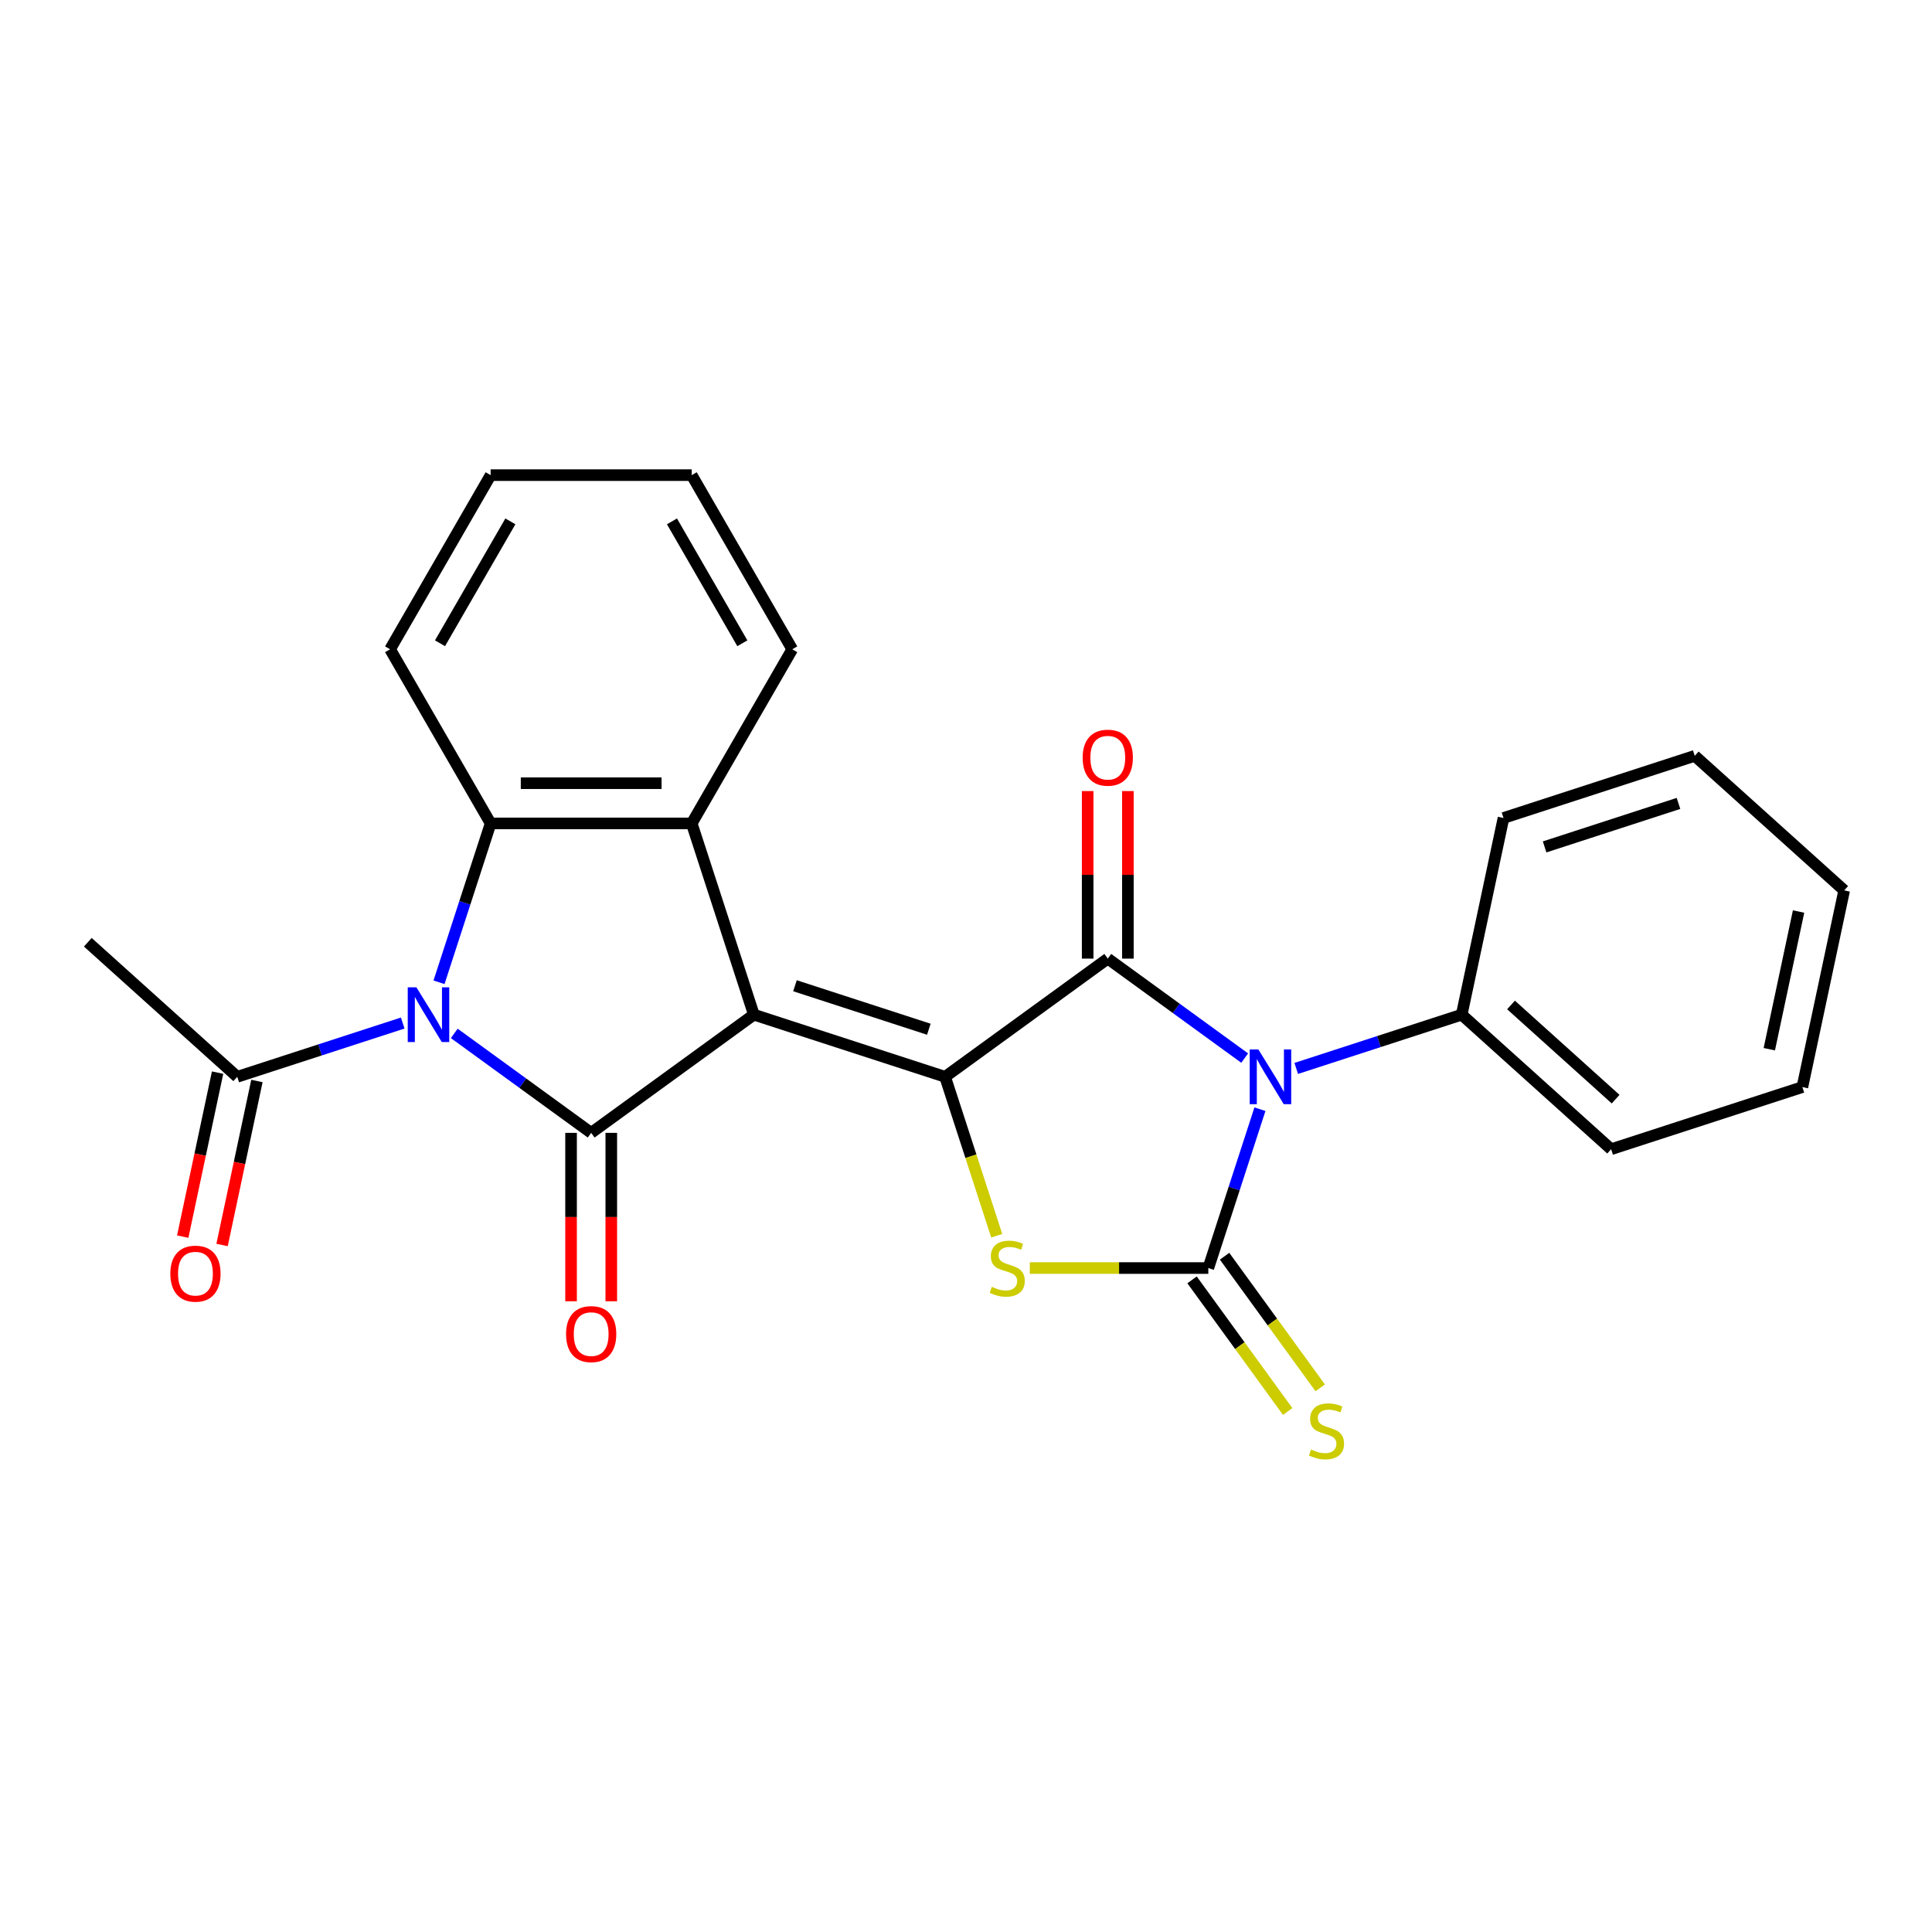 <?xml version='1.0' encoding='iso-8859-1'?>
<svg version='1.1' baseProfile='full'
              xmlns='http://www.w3.org/2000/svg'
                      xmlns:rdkit='http://www.rdkit.org/xml'
                      xmlns:xlink='http://www.w3.org/1999/xlink'
                  xml:space='preserve'
width='1000px' height='1000px' viewBox='0 0 1000 1000'>
<!-- END OF HEADER -->
<rect style='opacity:1.0;fill:#FFFFFF;stroke:none' width='1000' height='1000' x='0' y='0'> </rect>
<path class='bond-0' d='M 390.194,525.19 L 489.18,557.353' style='fill:none;fill-rule:evenodd;stroke:#000000;stroke-width:6px;stroke-linecap:butt;stroke-linejoin:miter;stroke-opacity:1' />
<path class='bond-0' d='M 411.474,510.217 L 480.765,532.731' style='fill:none;fill-rule:evenodd;stroke:#000000;stroke-width:6px;stroke-linecap:butt;stroke-linejoin:miter;stroke-opacity:1' />
<path class='bond-2' d='M 390.194,525.19 L 305.991,586.367' style='fill:none;fill-rule:evenodd;stroke:#000000;stroke-width:6px;stroke-linecap:butt;stroke-linejoin:miter;stroke-opacity:1' />
<path class='bond-7' d='M 390.194,525.19 L 358.031,426.203' style='fill:none;fill-rule:evenodd;stroke:#000000;stroke-width:6px;stroke-linecap:butt;stroke-linejoin:miter;stroke-opacity:1' />
<path class='bond-5' d='M 489.18,557.353 L 573.383,496.176' style='fill:none;fill-rule:evenodd;stroke:#000000;stroke-width:6px;stroke-linecap:butt;stroke-linejoin:miter;stroke-opacity:1' />
<path class='bond-6' d='M 489.18,557.353 L 502.545,598.485' style='fill:none;fill-rule:evenodd;stroke:#000000;stroke-width:6px;stroke-linecap:butt;stroke-linejoin:miter;stroke-opacity:1' />
<path class='bond-6' d='M 502.545,598.485 L 515.91,639.617' style='fill:none;fill-rule:evenodd;stroke:#CCCC00;stroke-width:6px;stroke-linecap:butt;stroke-linejoin:miter;stroke-opacity:1' />
<path class='bond-1' d='M 644.244,547.659 L 608.814,521.917' style='fill:none;fill-rule:evenodd;stroke:#0000FF;stroke-width:6px;stroke-linecap:butt;stroke-linejoin:miter;stroke-opacity:1' />
<path class='bond-1' d='M 608.814,521.917 L 573.383,496.176' style='fill:none;fill-rule:evenodd;stroke:#000000;stroke-width:6px;stroke-linecap:butt;stroke-linejoin:miter;stroke-opacity:1' />
<path class='bond-11' d='M 670.928,553.018 L 713.75,539.104' style='fill:none;fill-rule:evenodd;stroke:#0000FF;stroke-width:6px;stroke-linecap:butt;stroke-linejoin:miter;stroke-opacity:1' />
<path class='bond-11' d='M 713.75,539.104 L 756.573,525.19' style='fill:none;fill-rule:evenodd;stroke:#000000;stroke-width:6px;stroke-linecap:butt;stroke-linejoin:miter;stroke-opacity:1' />
<path class='bond-26' d='M 652.14,574.115 L 638.782,615.227' style='fill:none;fill-rule:evenodd;stroke:#0000FF;stroke-width:6px;stroke-linecap:butt;stroke-linejoin:miter;stroke-opacity:1' />
<path class='bond-26' d='M 638.782,615.227 L 625.423,656.339' style='fill:none;fill-rule:evenodd;stroke:#000000;stroke-width:6px;stroke-linecap:butt;stroke-linejoin:miter;stroke-opacity:1' />
<path class='bond-3' d='M 305.991,586.367 L 270.56,560.625' style='fill:none;fill-rule:evenodd;stroke:#000000;stroke-width:6px;stroke-linecap:butt;stroke-linejoin:miter;stroke-opacity:1' />
<path class='bond-3' d='M 270.56,560.625 L 235.13,534.884' style='fill:none;fill-rule:evenodd;stroke:#0000FF;stroke-width:6px;stroke-linecap:butt;stroke-linejoin:miter;stroke-opacity:1' />
<path class='bond-12' d='M 295.583,586.367 L 295.583,629.946' style='fill:none;fill-rule:evenodd;stroke:#000000;stroke-width:6px;stroke-linecap:butt;stroke-linejoin:miter;stroke-opacity:1' />
<path class='bond-12' d='M 295.583,629.946 L 295.583,673.525' style='fill:none;fill-rule:evenodd;stroke:#FF0000;stroke-width:6px;stroke-linecap:butt;stroke-linejoin:miter;stroke-opacity:1' />
<path class='bond-12' d='M 316.399,586.367 L 316.399,629.946' style='fill:none;fill-rule:evenodd;stroke:#000000;stroke-width:6px;stroke-linecap:butt;stroke-linejoin:miter;stroke-opacity:1' />
<path class='bond-12' d='M 316.399,629.946 L 316.399,673.525' style='fill:none;fill-rule:evenodd;stroke:#FF0000;stroke-width:6px;stroke-linecap:butt;stroke-linejoin:miter;stroke-opacity:1' />
<path class='bond-9' d='M 208.446,529.525 L 165.624,543.439' style='fill:none;fill-rule:evenodd;stroke:#0000FF;stroke-width:6px;stroke-linecap:butt;stroke-linejoin:miter;stroke-opacity:1' />
<path class='bond-9' d='M 165.624,543.439 L 122.801,557.353' style='fill:none;fill-rule:evenodd;stroke:#000000;stroke-width:6px;stroke-linecap:butt;stroke-linejoin:miter;stroke-opacity:1' />
<path class='bond-25' d='M 227.234,508.428 L 240.592,467.316' style='fill:none;fill-rule:evenodd;stroke:#0000FF;stroke-width:6px;stroke-linecap:butt;stroke-linejoin:miter;stroke-opacity:1' />
<path class='bond-25' d='M 240.592,467.316 L 253.951,426.203' style='fill:none;fill-rule:evenodd;stroke:#000000;stroke-width:6px;stroke-linecap:butt;stroke-linejoin:miter;stroke-opacity:1' />
<path class='bond-4' d='M 625.423,656.339 L 579.224,656.339' style='fill:none;fill-rule:evenodd;stroke:#000000;stroke-width:6px;stroke-linecap:butt;stroke-linejoin:miter;stroke-opacity:1' />
<path class='bond-4' d='M 579.224,656.339 L 533.025,656.339' style='fill:none;fill-rule:evenodd;stroke:#CCCC00;stroke-width:6px;stroke-linecap:butt;stroke-linejoin:miter;stroke-opacity:1' />
<path class='bond-10' d='M 617.003,662.457 L 641.751,696.519' style='fill:none;fill-rule:evenodd;stroke:#000000;stroke-width:6px;stroke-linecap:butt;stroke-linejoin:miter;stroke-opacity:1' />
<path class='bond-10' d='M 641.751,696.519 L 666.498,730.581' style='fill:none;fill-rule:evenodd;stroke:#CCCC00;stroke-width:6px;stroke-linecap:butt;stroke-linejoin:miter;stroke-opacity:1' />
<path class='bond-10' d='M 633.844,650.221 L 658.591,684.283' style='fill:none;fill-rule:evenodd;stroke:#000000;stroke-width:6px;stroke-linecap:butt;stroke-linejoin:miter;stroke-opacity:1' />
<path class='bond-10' d='M 658.591,684.283 L 683.339,718.345' style='fill:none;fill-rule:evenodd;stroke:#CCCC00;stroke-width:6px;stroke-linecap:butt;stroke-linejoin:miter;stroke-opacity:1' />
<path class='bond-13' d='M 583.791,496.176 L 583.791,452.816' style='fill:none;fill-rule:evenodd;stroke:#000000;stroke-width:6px;stroke-linecap:butt;stroke-linejoin:miter;stroke-opacity:1' />
<path class='bond-13' d='M 583.791,452.816 L 583.791,409.457' style='fill:none;fill-rule:evenodd;stroke:#FF0000;stroke-width:6px;stroke-linecap:butt;stroke-linejoin:miter;stroke-opacity:1' />
<path class='bond-13' d='M 562.975,496.176 L 562.975,452.816' style='fill:none;fill-rule:evenodd;stroke:#000000;stroke-width:6px;stroke-linecap:butt;stroke-linejoin:miter;stroke-opacity:1' />
<path class='bond-13' d='M 562.975,452.816 L 562.975,409.457' style='fill:none;fill-rule:evenodd;stroke:#FF0000;stroke-width:6px;stroke-linecap:butt;stroke-linejoin:miter;stroke-opacity:1' />
<path class='bond-8' d='M 358.031,426.203 L 253.951,426.203' style='fill:none;fill-rule:evenodd;stroke:#000000;stroke-width:6px;stroke-linecap:butt;stroke-linejoin:miter;stroke-opacity:1' />
<path class='bond-8' d='M 342.419,405.387 L 269.563,405.387' style='fill:none;fill-rule:evenodd;stroke:#000000;stroke-width:6px;stroke-linecap:butt;stroke-linejoin:miter;stroke-opacity:1' />
<path class='bond-15' d='M 358.031,426.203 L 410.071,336.067' style='fill:none;fill-rule:evenodd;stroke:#000000;stroke-width:6px;stroke-linecap:butt;stroke-linejoin:miter;stroke-opacity:1' />
<path class='bond-16' d='M 253.951,426.203 L 201.91,336.067' style='fill:none;fill-rule:evenodd;stroke:#000000;stroke-width:6px;stroke-linecap:butt;stroke-linejoin:miter;stroke-opacity:1' />
<path class='bond-14' d='M 112.621,555.189 L 103.6,597.631' style='fill:none;fill-rule:evenodd;stroke:#000000;stroke-width:6px;stroke-linecap:butt;stroke-linejoin:miter;stroke-opacity:1' />
<path class='bond-14' d='M 103.6,597.631 L 94.578,640.073' style='fill:none;fill-rule:evenodd;stroke:#FF0000;stroke-width:6px;stroke-linecap:butt;stroke-linejoin:miter;stroke-opacity:1' />
<path class='bond-14' d='M 132.982,559.517 L 123.961,601.959' style='fill:none;fill-rule:evenodd;stroke:#000000;stroke-width:6px;stroke-linecap:butt;stroke-linejoin:miter;stroke-opacity:1' />
<path class='bond-14' d='M 123.961,601.959 L 114.939,644.401' style='fill:none;fill-rule:evenodd;stroke:#FF0000;stroke-width:6px;stroke-linecap:butt;stroke-linejoin:miter;stroke-opacity:1' />
<path class='bond-17' d='M 122.801,557.353 L 45.455,487.709' style='fill:none;fill-rule:evenodd;stroke:#000000;stroke-width:6px;stroke-linecap:butt;stroke-linejoin:miter;stroke-opacity:1' />
<path class='bond-18' d='M 756.573,525.19 L 833.919,594.833' style='fill:none;fill-rule:evenodd;stroke:#000000;stroke-width:6px;stroke-linecap:butt;stroke-linejoin:miter;stroke-opacity:1' />
<path class='bond-18' d='M 782.103,520.167 L 836.246,568.918' style='fill:none;fill-rule:evenodd;stroke:#000000;stroke-width:6px;stroke-linecap:butt;stroke-linejoin:miter;stroke-opacity:1' />
<path class='bond-19' d='M 756.573,525.19 L 778.212,423.384' style='fill:none;fill-rule:evenodd;stroke:#000000;stroke-width:6px;stroke-linecap:butt;stroke-linejoin:miter;stroke-opacity:1' />
<path class='bond-20' d='M 410.071,336.067 L 358.031,245.931' style='fill:none;fill-rule:evenodd;stroke:#000000;stroke-width:6px;stroke-linecap:butt;stroke-linejoin:miter;stroke-opacity:1' />
<path class='bond-20' d='M 384.238,332.955 L 347.81,269.859' style='fill:none;fill-rule:evenodd;stroke:#000000;stroke-width:6px;stroke-linecap:butt;stroke-linejoin:miter;stroke-opacity:1' />
<path class='bond-27' d='M 201.91,336.067 L 253.951,245.931' style='fill:none;fill-rule:evenodd;stroke:#000000;stroke-width:6px;stroke-linecap:butt;stroke-linejoin:miter;stroke-opacity:1' />
<path class='bond-27' d='M 227.744,332.955 L 264.172,269.859' style='fill:none;fill-rule:evenodd;stroke:#000000;stroke-width:6px;stroke-linecap:butt;stroke-linejoin:miter;stroke-opacity:1' />
<path class='bond-23' d='M 833.919,594.833 L 932.906,562.671' style='fill:none;fill-rule:evenodd;stroke:#000000;stroke-width:6px;stroke-linecap:butt;stroke-linejoin:miter;stroke-opacity:1' />
<path class='bond-22' d='M 778.212,423.384 L 877.199,391.221' style='fill:none;fill-rule:evenodd;stroke:#000000;stroke-width:6px;stroke-linecap:butt;stroke-linejoin:miter;stroke-opacity:1' />
<path class='bond-22' d='M 799.493,438.357 L 868.783,415.843' style='fill:none;fill-rule:evenodd;stroke:#000000;stroke-width:6px;stroke-linecap:butt;stroke-linejoin:miter;stroke-opacity:1' />
<path class='bond-21' d='M 358.031,245.931 L 253.951,245.931' style='fill:none;fill-rule:evenodd;stroke:#000000;stroke-width:6px;stroke-linecap:butt;stroke-linejoin:miter;stroke-opacity:1' />
<path class='bond-24' d='M 877.199,391.221 L 954.545,460.865' style='fill:none;fill-rule:evenodd;stroke:#000000;stroke-width:6px;stroke-linecap:butt;stroke-linejoin:miter;stroke-opacity:1' />
<path class='bond-28' d='M 932.906,562.671 L 954.545,460.865' style='fill:none;fill-rule:evenodd;stroke:#000000;stroke-width:6px;stroke-linecap:butt;stroke-linejoin:miter;stroke-opacity:1' />
<path class='bond-28' d='M 915.791,543.072 L 930.938,471.808' style='fill:none;fill-rule:evenodd;stroke:#000000;stroke-width:6px;stroke-linecap:butt;stroke-linejoin:miter;stroke-opacity:1' />
<path  class='atom-2' d='M 651.326 543.193
L 660.606 558.193
Q 661.526 559.673, 663.006 562.353
Q 664.486 565.033, 664.566 565.193
L 664.566 543.193
L 668.326 543.193
L 668.326 571.513
L 664.446 571.513
L 654.486 555.113
Q 653.326 553.193, 652.086 550.993
Q 650.886 548.793, 650.526 548.113
L 650.526 571.513
L 646.846 571.513
L 646.846 543.193
L 651.326 543.193
' fill='#0000FF'/>
<path  class='atom-4' d='M 215.528 511.03
L 224.808 526.03
Q 225.728 527.51, 227.208 530.19
Q 228.688 532.87, 228.768 533.03
L 228.768 511.03
L 232.528 511.03
L 232.528 539.35
L 228.648 539.35
L 218.688 522.95
Q 217.528 521.03, 216.288 518.83
Q 215.088 516.63, 214.728 515.95
L 214.728 539.35
L 211.048 539.35
L 211.048 511.03
L 215.528 511.03
' fill='#0000FF'/>
<path  class='atom-7' d='M 513.343 666.059
Q 513.663 666.179, 514.983 666.739
Q 516.303 667.299, 517.743 667.659
Q 519.223 667.979, 520.663 667.979
Q 523.343 667.979, 524.903 666.699
Q 526.463 665.379, 526.463 663.099
Q 526.463 661.539, 525.663 660.579
Q 524.903 659.619, 523.703 659.099
Q 522.503 658.579, 520.503 657.979
Q 517.983 657.219, 516.463 656.499
Q 514.983 655.779, 513.903 654.259
Q 512.863 652.739, 512.863 650.179
Q 512.863 646.619, 515.263 644.419
Q 517.703 642.219, 522.503 642.219
Q 525.783 642.219, 529.503 643.779
L 528.583 646.859
Q 525.183 645.459, 522.623 645.459
Q 519.863 645.459, 518.343 646.619
Q 516.823 647.739, 516.863 649.699
Q 516.863 651.219, 517.623 652.139
Q 518.423 653.059, 519.543 653.579
Q 520.703 654.099, 522.623 654.699
Q 525.183 655.499, 526.703 656.299
Q 528.223 657.099, 529.303 658.739
Q 530.423 660.339, 530.423 663.099
Q 530.423 667.019, 527.783 669.139
Q 525.183 671.219, 520.823 671.219
Q 518.303 671.219, 516.383 670.659
Q 514.503 670.139, 512.263 669.219
L 513.343 666.059
' fill='#CCCC00'/>
<path  class='atom-11' d='M 678.6 750.262
Q 678.92 750.382, 680.24 750.942
Q 681.56 751.502, 683 751.862
Q 684.48 752.182, 685.92 752.182
Q 688.6 752.182, 690.16 750.902
Q 691.72 749.582, 691.72 747.302
Q 691.72 745.742, 690.92 744.782
Q 690.16 743.822, 688.96 743.302
Q 687.76 742.782, 685.76 742.182
Q 683.24 741.422, 681.72 740.702
Q 680.24 739.982, 679.16 738.462
Q 678.12 736.942, 678.12 734.382
Q 678.12 730.822, 680.52 728.622
Q 682.96 726.422, 687.76 726.422
Q 691.04 726.422, 694.76 727.982
L 693.84 731.062
Q 690.44 729.662, 687.88 729.662
Q 685.12 729.662, 683.6 730.822
Q 682.08 731.942, 682.12 733.902
Q 682.12 735.422, 682.88 736.342
Q 683.68 737.262, 684.8 737.782
Q 685.96 738.302, 687.88 738.902
Q 690.44 739.702, 691.96 740.502
Q 693.48 741.302, 694.56 742.942
Q 695.68 744.542, 695.68 747.302
Q 695.68 751.222, 693.04 753.342
Q 690.44 755.422, 686.08 755.422
Q 683.56 755.422, 681.64 754.862
Q 679.76 754.342, 677.52 753.422
L 678.6 750.262
' fill='#CCCC00'/>
<path  class='atom-13' d='M 292.991 690.527
Q 292.991 683.727, 296.351 679.927
Q 299.711 676.127, 305.991 676.127
Q 312.271 676.127, 315.631 679.927
Q 318.991 683.727, 318.991 690.527
Q 318.991 697.407, 315.591 701.327
Q 312.191 705.207, 305.991 705.207
Q 299.751 705.207, 296.351 701.327
Q 292.991 697.447, 292.991 690.527
M 305.991 702.007
Q 310.311 702.007, 312.631 699.127
Q 314.991 696.207, 314.991 690.527
Q 314.991 684.967, 312.631 682.167
Q 310.311 679.327, 305.991 679.327
Q 301.671 679.327, 299.311 682.127
Q 296.991 684.927, 296.991 690.527
Q 296.991 696.247, 299.311 699.127
Q 301.671 702.007, 305.991 702.007
' fill='#FF0000'/>
<path  class='atom-14' d='M 560.383 392.175
Q 560.383 385.375, 563.743 381.575
Q 567.103 377.775, 573.383 377.775
Q 579.663 377.775, 583.023 381.575
Q 586.383 385.375, 586.383 392.175
Q 586.383 399.055, 582.983 402.975
Q 579.583 406.855, 573.383 406.855
Q 567.143 406.855, 563.743 402.975
Q 560.383 399.095, 560.383 392.175
M 573.383 403.655
Q 577.703 403.655, 580.023 400.775
Q 582.383 397.855, 582.383 392.175
Q 582.383 386.615, 580.023 383.815
Q 577.703 380.975, 573.383 380.975
Q 569.063 380.975, 566.703 383.775
Q 564.383 386.575, 564.383 392.175
Q 564.383 397.895, 566.703 400.775
Q 569.063 403.655, 573.383 403.655
' fill='#FF0000'/>
<path  class='atom-15' d='M 88.162 659.239
Q 88.162 652.439, 91.522 648.639
Q 94.882 644.839, 101.162 644.839
Q 107.442 644.839, 110.802 648.639
Q 114.162 652.439, 114.162 659.239
Q 114.162 666.119, 110.762 670.039
Q 107.362 673.919, 101.162 673.919
Q 94.922 673.919, 91.522 670.039
Q 88.162 666.159, 88.162 659.239
M 101.162 670.719
Q 105.482 670.719, 107.802 667.839
Q 110.162 664.919, 110.162 659.239
Q 110.162 653.679, 107.802 650.879
Q 105.482 648.039, 101.162 648.039
Q 96.842 648.039, 94.482 650.839
Q 92.162 653.639, 92.162 659.239
Q 92.162 664.959, 94.482 667.839
Q 96.842 670.719, 101.162 670.719
' fill='#FF0000'/>
</svg>
